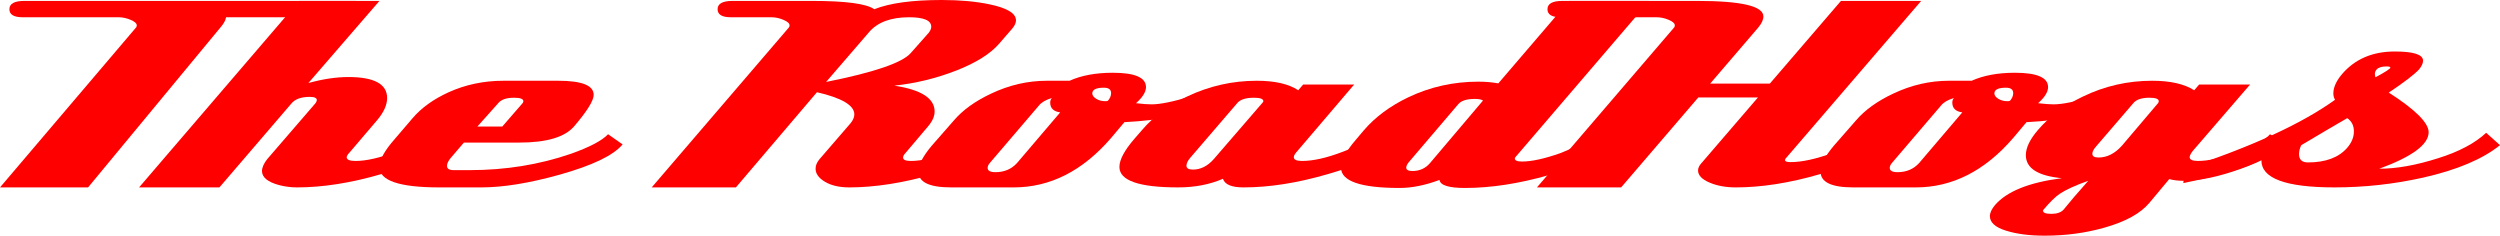 <?xml version="1.0" standalone="no"?>
<!DOCTYPE svg PUBLIC "-//W3C//DTD SVG 1.1//EN" "http://www.w3.org/Graphics/SVG/1.1/DTD/svg11.dtd">
<!--Generator: Xara Designer (www.xara.com), SVG filter version: 6.0.0.4-->
<svg stroke-width="0.501" stroke-linejoin="bevel" fill-rule="evenodd" xmlns:xlink="http://www.w3.org/1999/xlink" xmlns="http://www.w3.org/2000/svg" version="1.1" overflow="visible" width="358.752pt" height="33.819pt" viewBox="0 0 358.752 33.819">
 <defs>
	</defs>
 <g id="Document" fill="none" stroke="black" font-family="Times New Roman" font-size="16" transform="scale(1 -1)">
  <g id="Spread" transform="translate(0 -33.819)">
   <g id="Layer 1">
    <g id="Group" fill="#ff0000" fill-rule="nonzero" stroke-linejoin="round" stroke-linecap="round" stroke="none" stroke-width="1.308" stroke-miterlimit="79.84">
     <g id="Group_1">
      <path d="M 51.085,33.688 C 49.126,32.589 47.828,31.819 47.192,31.38 C 45.921,30.528 44.994,29.69 44.412,28.866 L 39.406,28.866 L 39.565,29.072 C 40.519,30.173 41.365,30.929 42.106,31.342 L 32.439,31.342 C 32.386,30.928 32.121,30.444 31.646,29.891 L 12.638,6.927 L 0,6.927 L 19.543,29.897 C 19.596,29.98 19.624,30.076 19.624,30.186 C 19.624,30.461 19.332,30.723 18.75,30.971 C 18.167,31.219 17.584,31.342 17.002,31.342 L 3.257,31.342 C 1.986,31.342 1.35,31.727 1.35,32.495 C 1.35,33.29 2.065,33.688 3.495,33.688 L 51.085,33.688 Z" marker-start="none" marker-end="none"/>
      <path d="M 63.496,13.072 C 62.173,11.559 59.233,10.144 54.677,8.824 C 50.335,7.559 46.31,6.927 42.601,6.927 C 41.754,6.927 40.907,7.037 40.058,7.256 C 38.418,7.696 37.597,8.369 37.596,9.275 C 37.597,9.77 37.841,10.333 38.329,10.964 L 45.307,19.05 C 45.41,19.215 45.462,19.353 45.462,19.463 C 45.462,19.766 45.121,19.917 44.44,19.917 C 43.235,19.917 42.371,19.611 41.847,19 L 31.488,6.927 L 19.958,6.927 L 42.921,33.688 L 54.45,33.688 L 44.252,21.902 C 46.321,22.477 48.231,22.765 49.982,22.764 C 53.695,22.765 55.552,21.76 55.551,19.753 C 55.552,18.763 55.075,17.704 54.121,16.577 L 50.148,11.917 C 49.885,11.642 49.752,11.422 49.751,11.257 C 49.752,10.9 50.176,10.721 51.022,10.721 C 52.56,10.721 54.493,11.161 56.822,12.041 C 59.154,12.92 60.663,13.759 61.351,14.556 L 63.496,13.113 L 63.496,13.072 Z" marker-start="none" marker-end="none"/>
      <path d="M 72.083,15.666 L 75.022,19.051 C 75.077,19.161 75.103,19.244 75.102,19.299 C 75.103,19.629 74.657,19.794 73.766,19.794 C 72.664,19.794 71.904,19.53 71.485,19.001 L 68.508,15.666 L 72.083,15.666 Z M 89.323,13.072 C 87.999,11.504 84.98,10.061 80.266,8.741 C 75.923,7.532 72.189,6.927 69.064,6.927 L 63.026,6.927 C 57.305,6.927 54.445,7.903 54.445,9.855 C 54.445,10.872 55.187,12.219 56.67,13.896 L 59.212,16.866 C 60.483,18.351 62.205,19.59 64.376,20.58 C 66.814,21.681 69.436,22.231 72.242,22.231 L 80.107,22.231 C 83.497,22.231 85.192,21.557 85.192,20.209 C 85.192,19.384 84.263,17.885 82.407,15.712 C 81.08,14.144 78.454,13.36 74.528,13.36 L 66.57,13.36 L 64.697,11.174 C 64.329,10.735 64.143,10.351 64.143,10.021 C 64.143,9.61 64.461,9.404 65.097,9.404 L 67.4,9.404 C 72.536,9.404 77.382,10.187 81.937,11.753 C 84.637,12.715 86.411,13.649 87.259,14.556 L 89.323,13.113 L 89.323,13.072 Z" marker-start="none" marker-end="none"/>
      <path d="M 130.696,26.208 L 133.315,29.165 C 133.527,29.466 133.633,29.74 133.633,29.987 C 133.633,30.89 132.571,31.342 130.446,31.342 C 127.845,31.342 125.932,30.63 124.711,29.204 L 118.547,22.059 C 125.428,23.429 129.478,24.812 130.696,26.208 Z M 142.779,13.113 C 141.455,11.546 138.555,10.123 134.079,8.844 C 129.603,7.566 125.538,6.927 121.884,6.927 C 120.454,6.927 119.288,7.195 118.388,7.731 C 117.487,8.267 117.037,8.893 117.037,9.607 C 117.037,10.075 117.224,10.528 117.595,10.968 L 122.045,16.123 C 122.412,16.564 122.596,16.991 122.596,17.405 C 122.596,18.7 120.809,19.76 117.235,20.587 L 105.602,6.927 L 93.52,6.927 L 113.224,29.897 C 113.277,29.98 113.303,30.076 113.303,30.186 C 113.303,30.461 113.012,30.723 112.429,30.971 C 111.847,31.219 111.264,31.342 110.681,31.342 L 104.882,31.342 C 103.61,31.342 102.975,31.727 102.975,32.495 C 102.975,33.29 103.69,33.688 105.12,33.688 L 116.48,33.688 C 121.353,33.688 124.345,33.29 125.458,32.495 C 127.682,33.378 130.913,33.819 135.149,33.819 C 137.745,33.819 140.022,33.613 141.982,33.2 C 144.524,32.677 145.794,31.908 145.794,30.89 C 145.794,30.533 145.609,30.134 145.238,29.694 L 143.412,27.591 C 142.141,26.106 140.075,24.806 137.216,23.692 C 134.356,22.579 131.39,21.857 128.319,21.527 C 132.184,20.949 134.118,19.712 134.118,17.815 C 134.118,17.127 133.8,16.412 133.165,15.67 L 129.987,11.917 C 129.723,11.642 129.59,11.408 129.59,11.216 C 129.59,10.886 129.961,10.721 130.702,10.721 C 132.238,10.721 134.106,11.161 136.304,12.041 C 138.502,12.92 139.945,13.759 140.634,14.556 L 142.779,13.113 Z" marker-start="none" marker-end="none"/>
      <path d="M 145.949,10.43 L 152.138,17.69 C 151.182,17.827 150.705,18.295 150.705,19.092 C 150.705,19.367 150.784,19.587 150.943,19.752 C 150.087,19.506 149.471,19.15 149.097,18.685 L 142.04,10.433 C 141.831,10.186 141.727,9.952 141.727,9.731 C 141.727,9.318 142.099,9.111 142.842,9.111 C 144.117,9.111 145.152,9.551 145.949,10.43 Z M 158.967,19.34 C 159.285,19.697 159.444,20.067 159.444,20.452 C 159.444,20.973 159.1,21.233 158.411,21.234 C 157.299,21.233 156.743,20.959 156.743,20.41 C 156.743,20.136 156.928,19.882 157.299,19.649 C 157.67,19.416 158.093,19.299 158.57,19.299 C 158.729,19.299 158.861,19.312 158.967,19.34 Z M 173.268,18.804 C 170.673,17.402 166.7,16.563 161.351,16.288 C 160.927,15.793 160.291,15.037 159.444,14.02 C 155.366,9.291 150.705,6.927 145.461,6.927 L 136.483,6.927 C 133.358,6.927 131.796,7.683 131.796,9.195 C 131.796,10.157 132.431,11.394 133.703,12.907 L 136.881,16.536 C 138.152,18.021 139.926,19.301 142.204,20.374 C 144.799,21.612 147.474,22.231 150.228,22.231 L 153.485,22.231 C 155.18,22.995 157.246,23.378 159.682,23.379 C 162.86,23.378 164.449,22.691 164.449,21.318 C 164.449,20.631 163.973,19.862 163.019,19.01 C 163.92,18.9 164.661,18.845 165.244,18.845 C 166.515,18.845 168.395,19.23 170.885,20 L 173.268,18.804 Z" marker-start="none" marker-end="none"/>
      <path d="M 174.172,10.98 L 181.144,19.049 C 181.244,19.159 181.295,19.242 181.294,19.298 C 181.295,19.629 180.842,19.794 179.936,19.794 C 178.763,19.794 177.964,19.535 177.538,19.015 L 170.802,11.176 C 170.439,10.756 170.258,10.376 170.258,10.035 C 170.258,9.668 170.572,9.484 171.198,9.484 C 172.294,9.484 173.285,9.983 174.172,10.98 Z M 199.408,13.113 C 198.032,11.546 195.066,10.116 190.51,8.824 C 186.168,7.559 182.143,6.927 178.434,6.927 C 176.74,6.927 175.76,7.339 175.495,8.164 C 173.589,7.339 171.443,6.927 169.059,6.927 C 163.446,6.927 160.638,7.905 160.637,9.861 C 160.638,10.894 161.353,12.239 162.784,13.896 L 163.896,15.175 C 165.538,17.1 167.683,18.696 170.331,19.961 C 173.509,21.475 176.846,22.231 180.342,22.231 C 182.937,22.231 184.923,21.776 186.3,20.866 L 187.004,21.691 L 194.324,21.691 L 190.838,17.606 C 189.777,16.341 188.159,14.445 185.983,11.917 C 185.771,11.669 185.665,11.449 185.664,11.257 C 185.665,10.9 186.062,10.721 186.855,10.721 C 188.445,10.721 190.392,11.161 192.695,12.041 C 195,12.92 196.523,13.759 197.263,14.556 L 199.408,13.113 Z" marker-start="none" marker-end="none"/>
      <path d="M 205.177,10.382 L 212.812,19.389 C 212.603,19.545 212.21,19.623 211.634,19.623 C 210.482,19.623 209.698,19.377 209.278,18.885 L 202.278,10.68 C 201.957,10.322 201.797,10.02 201.797,9.772 C 201.797,9.442 202.092,9.278 202.682,9.278 C 203.702,9.278 204.534,9.646 205.177,10.382 Z M 231.12,12.948 C 229.796,11.436 226.856,10.021 222.301,8.701 C 217.958,7.465 213.933,6.846 210.225,6.846 C 207.895,6.846 206.676,7.23 206.571,7.999 C 204.505,7.23 202.598,6.846 200.85,6.846 C 195.236,6.846 192.429,7.824 192.429,9.78 C 192.429,10.784 193.144,12.116 194.574,13.773 L 195.686,15.092 C 197.33,17.016 199.476,18.61 202.127,19.874 C 205.254,21.358 208.594,22.1 212.146,22.1 C 213.154,22.1 214.108,22.018 215.01,21.854 L 225.154,33.688 L 236.682,33.688 L 217.455,11.257 C 217.402,11.202 217.376,11.147 217.376,11.092 C 217.376,10.79 217.72,10.638 218.408,10.638 C 219.785,10.638 221.613,11.037 223.89,11.834 C 225.109,12.274 226.83,13.154 229.055,14.474 L 231.12,12.989 L 231.12,12.948 Z" marker-start="none" marker-end="none"/>
      <path d="M 269.971,13.072 C 268.646,11.559 265.707,10.144 261.152,8.824 C 256.809,7.559 252.783,6.927 249.076,6.927 C 247.645,6.927 246.388,7.16 245.302,7.627 C 244.216,8.093 243.673,8.67 243.673,9.356 C 243.673,9.713 243.841,10.07 244.175,10.426 L 252.266,19.834 L 243.707,19.834 L 232.635,6.927 L 220.553,6.927 L 240.257,29.897 C 240.31,29.98 240.336,30.076 240.336,30.186 C 240.336,30.461 240.045,30.723 239.462,30.971 C 238.88,31.219 238.297,31.342 237.714,31.342 L 223.97,31.342 C 222.699,31.342 222.063,31.727 222.063,32.495 C 222.063,33.29 222.778,33.688 224.208,33.688 L 243.514,33.688 C 249.87,33.688 253.048,32.946 253.048,31.463 C 253.048,30.995 252.812,30.473 252.338,29.896 L 245.409,21.818 L 253.97,21.818 L 264.179,33.688 L 275.691,33.688 L 256.225,11.051 C 256.173,10.968 256.146,10.9 256.146,10.845 C 256.146,10.652 256.411,10.556 256.941,10.556 C 258.583,10.556 260.622,11.003 263.059,11.896 C 265.495,12.79 267.084,13.676 267.825,14.556 L 269.971,13.072 Z" marker-start="none" marker-end="none"/>
      <path d="M 275.401,10.43 L 281.59,17.69 C 280.634,17.827 280.157,18.295 280.157,19.092 C 280.157,19.367 280.236,19.587 280.395,19.752 C 279.539,19.506 278.923,19.15 278.549,18.685 L 271.492,10.433 C 271.283,10.186 271.179,9.952 271.179,9.731 C 271.179,9.318 271.551,9.111 272.294,9.111 C 273.569,9.111 274.604,9.551 275.401,10.43 Z M 288.419,19.34 C 288.737,19.697 288.896,20.067 288.896,20.452 C 288.896,20.973 288.552,21.233 287.863,21.234 C 286.751,21.233 286.195,20.959 286.195,20.41 C 286.195,20.136 286.38,19.882 286.751,19.649 C 287.122,19.416 287.545,19.299 288.022,19.299 C 288.181,19.299 288.313,19.312 288.419,19.34 Z M 302.72,18.804 C 300.125,17.402 296.152,16.563 290.803,16.288 C 290.379,15.793 289.743,15.037 288.896,14.02 C 284.818,9.291 280.157,6.927 274.913,6.927 L 265.935,6.927 C 262.81,6.927 261.248,7.683 261.248,9.195 C 261.248,10.157 261.883,11.394 263.155,12.907 L 266.333,16.536 C 267.604,18.021 269.378,19.301 271.656,20.374 C 274.251,21.612 276.926,22.231 279.68,22.231 L 282.937,22.231 C 284.632,22.995 286.698,23.378 289.134,23.379 C 292.312,23.378 293.901,22.691 293.901,21.318 C 293.901,20.631 293.425,19.862 292.471,19.01 C 293.372,18.9 294.113,18.845 294.696,18.845 C 295.967,18.845 297.847,19.23 300.337,20 L 302.72,18.804 Z" marker-start="none" marker-end="none"/>
      <path d="M 296.135,3.747 C 296.869,4.675 298.047,6.052 299.671,7.878 C 297.823,7.224 296.451,6.596 295.554,5.996 C 294.919,5.559 294.154,4.809 293.257,3.745 C 293.204,3.69 293.178,3.636 293.178,3.581 C 293.178,3.281 293.577,3.131 294.377,3.131 C 295.176,3.131 295.762,3.337 296.135,3.747 Z M 304.517,12.935 L 309.709,19.05 C 309.757,19.16 309.783,19.243 309.783,19.298 C 309.783,19.629 309.332,19.794 308.433,19.794 C 307.321,19.794 306.553,19.533 306.13,19.011 L 300.809,12.824 C 300.439,12.412 300.253,12.054 300.253,11.752 C 300.253,11.394 300.548,11.216 301.138,11.216 C 302.371,11.216 303.497,11.789 304.517,12.935 Z M 327.897,13.112 C 326.891,11.93 324.785,10.761 321.581,9.606 C 318.376,8.451 315.635,7.874 313.358,7.873 C 312.563,7.874 311.875,7.957 311.292,8.123 L 308.432,4.7 C 307.161,3.188 305.016,2.007 301.997,1.155 C 299.297,0.385 296.436,0 293.416,0 C 291.245,0 289.391,0.24 287.855,0.721 C 286.319,1.203 285.551,1.897 285.551,2.805 C 285.551,3.272 285.789,3.794 286.266,4.372 C 287.961,6.351 291.165,7.643 295.879,8.249 C 292.434,8.579 290.711,9.679 290.711,11.549 C 290.711,12.621 291.293,13.83 292.458,15.178 C 294.1,17.103 296.247,18.697 298.896,19.962 C 302.021,21.475 305.332,22.231 308.829,22.231 C 311.426,22.231 313.438,21.776 314.868,20.866 L 315.58,21.691 L 322.892,21.691 L 315.026,12.577 C 314.489,12 314.22,11.561 314.22,11.258 C 314.22,10.901 314.617,10.723 315.412,10.723 C 316.95,10.723 318.885,11.162 321.218,12.042 C 323.55,12.921 325.061,13.759 325.75,14.556 L 327.897,13.112 Z" marker-start="none" marker-end="none"/>
      <path d="M 336.831,12.616 C 337.468,13.358 337.786,14.142 337.786,14.967 C 337.786,15.793 337.468,16.426 336.831,16.866 C 335.347,16.013 333.147,14.72 330.23,12.987 C 330.018,12.547 329.913,12.12 329.911,11.708 C 329.913,10.91 330.336,10.511 331.185,10.511 C 333.729,10.511 335.612,11.213 336.831,12.616 Z M 343.02,24.12 C 343.022,24.23 342.836,24.285 342.464,24.285 C 341.777,24.285 341.3,24.134 341.034,23.833 C 340.876,23.641 340.797,23.436 340.796,23.217 C 340.797,23.08 340.823,22.915 340.875,22.724 C 342.307,23.49 343.022,23.956 343.02,24.12 Z M 358.752,12.989 C 356.263,10.982 352.582,9.429 347.709,8.329 C 343.525,7.394 339.287,6.927 334.997,6.927 C 328.006,6.927 324.51,8.219 324.51,10.803 C 324.516,10.858 324.516,10.9 324.51,10.927 C 322.656,9.827 318.922,8.7 313.307,7.545 L 313.545,9.607 C 323.133,12.768 330.31,16.066 335.077,19.502 C 334.917,19.777 334.837,20.079 334.837,20.409 C 334.837,21.288 335.261,22.223 336.108,23.213 C 337.963,25.357 340.479,26.429 343.656,26.429 C 346.358,26.429 347.709,25.989 347.709,25.109 C 347.709,24.753 347.524,24.34 347.153,23.873 C 346.465,23.131 345.011,22.017 342.79,20.533 C 346.604,18.087 348.512,16.19 348.512,14.844 C 348.512,13.084 346.152,11.339 341.431,9.607 C 343.922,9.607 346.756,10.116 349.934,11.133 C 352.9,12.068 355.177,13.278 356.766,14.762 L 358.752,12.989 Z" marker-start="none" marker-end="none"/>
     </g>
    </g>
   </g>
  </g>
 </g>
</svg>
